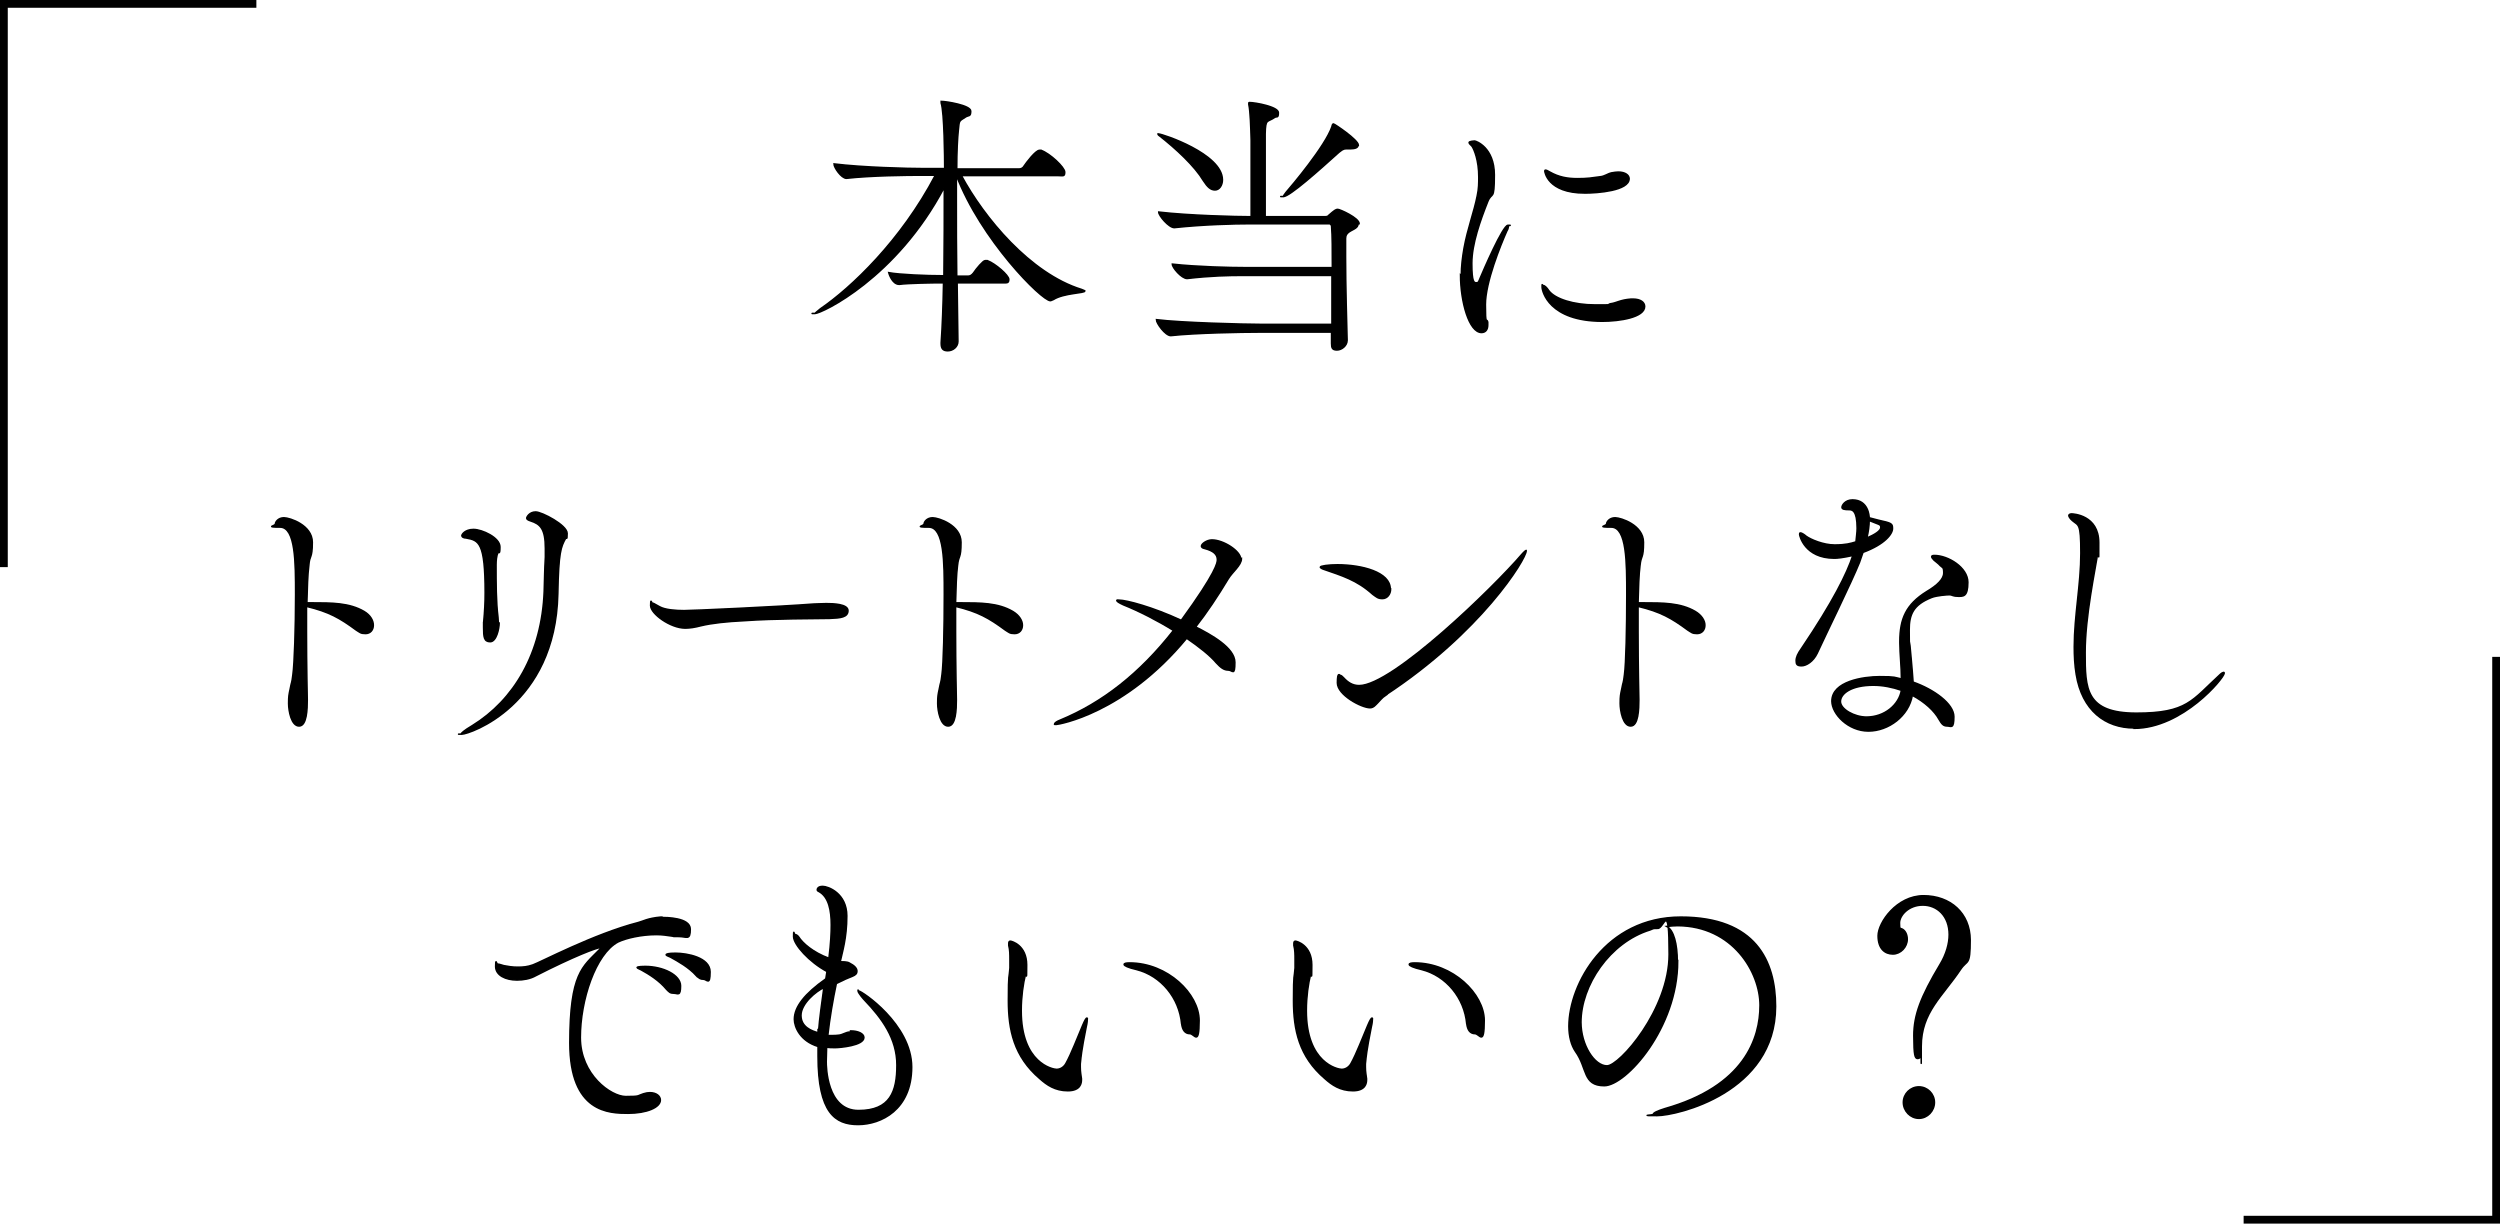<?xml version="1.0" encoding="UTF-8"?>
<svg id="_レイヤー_2" xmlns="http://www.w3.org/2000/svg" version="1.1" viewBox="0 0 643.6 315">
  <!-- Generator: Adobe Illustrator 29.6.1, SVG Export Plug-In . SVG Version: 2.1.1 Build 9)  -->
  <defs>
    <style>
      .st0 {
        stroke: #000;
        stroke-miterlimit: 10;
        stroke-width: .4px;
      }
    </style>
  </defs>
  <g id="_レイヤー_1-2">
    <path class="st0" d="M246.6,87.9c0,1.4-1.3,2.4-2.6,2.4s-1.7-.6-1.7-1.9v-.2c.3-4.2.5-9.7.6-15.4-3.1,0-9,.1-11.4.4-1.9,0-2.7-3-2.7-3,2.7.5,9.6.8,14.2.8.1-7.7.1-15.9.1-22.8-12.3,23.4-31.6,32.5-33.3,32.5s0,0,0,0c0,0,.5-.5,1.4-1.2,7.9-5.4,20.8-17.6,29.6-34.4h-3.4c-4,0-13.1.1-19.5.8h0c-1.3,0-3.2-2.8-3.2-3.7,7.4.9,18.9,1.2,23.1,1.2h5.4c0-2.7-.1-14.4-.9-16.9,0-.2,0-.4,0-.4h0c1.2,0,7.6,1,7.6,2.5s-.5,1-1.3,1.5c-1.9,1.2-1.6.9-1.9,3.5-.2,1.9-.4,5.4-.4,9.9h16.1c.5,0,1-.3,1.2-.7.6-.9,3-4.1,4-4.1s.3,0,.4,0c2.3.8,6.1,4.4,6.1,5.6s-.4.9-1.6.9h-25c5.8,10.8,17.7,25.2,30.9,29.3.6.2.9.4.9.4,0,.6-5.4.5-8.1,2.2-.3.1-.6.3-.8.3-2.2,0-17.9-15.7-24.2-32.3h0v6.3c0,6,0,13,.1,19.7h2.9c.6,0,1-.3,1.4-.8.8-1.2,2.5-3.2,3-3.2s.4,0,.6,0c2.1.8,5.5,3.8,5.5,4.8s-.4.9-1.4.9h-11.9l.2,15.1h0c0,0,0,0,0,0Z"/>
    <path class="st0" d="M349.6,57.7c0,.9-1.1,1.3-1.8,1.7-1.1.6-1.4,1.2-1.4,2,0,1.3,0,3,0,4.7,0,7.3.3,17.3.4,21.5h0c0,1.4-1.4,2.5-2.6,2.5s-1.4-.5-1.4-1.7v-2.9h-18.9c-3.9,0-16.1.2-22.5.9h0c-1.4,0-3.7-3.2-3.7-4.1h0c6.5.8,22.8,1.2,26.6,1.2h18.6c0-4,0-8.4,0-12.6h-22.8c-3.9,0-8.4.1-14.5.8h0c-1.4,0-3.8-2.8-3.8-3.7h0c6.4.7,15,.9,18.8.9h22.4c0-4.3,0-8.3-.2-10.7,0-.3-.4-.6-.5-.6h-20.6c-3.9,0-11.9.2-19.4,1h0c-1.4,0-4-3.1-4-4h0c7.9.9,19.9,1.2,23.8,1.2,0-2.7,0-4.6,0-19.7-.1-3.4-.2-7.3-.6-9.2,0-.2,0-.4,0-.4s0-.1.1-.1c1.6,0,7.5,1.1,7.5,2.6s-.4.9-.9,1.2c-2,1.4-2.4.2-2.5,4.3,0,1.5,0,4.7,0,8.2s0,10.3,0,13.1h15.4c.6,0,.9-.2.9-.3,1.6-1.4,1.9-1.6,2.4-1.6s5.5,2.2,5.5,3.7h0ZM314.7,46.3c0,1.4-.8,2.6-1.9,2.6s-1.9-.7-3-2.4c-2.2-3.7-7-8.2-11.5-11.7-.1-.1-.2-.2-.2-.3s0,0,.2,0c.9,0,16.4,5.1,16.4,11.8h0ZM349.6,37.4c0,.6-.7.9-2,.9h-1c-.9,0-1.2.4-1.9.9-5.1,4.6-12.7,11.4-14.3,11.4s0,0,0,0c0-.1.2-.5.7-1.1,1.4-1.6,10.1-11.9,11.8-16.9.1-.5.2-.7.4-.7s6.4,4.1,6.4,5.5h0Z"/>
    <path class="st0" d="M376.2,71c0-2.5.3-4.8.7-7.1.9-5,2.6-9.4,3.4-13.5.4-1.8.4-3.4.4-4.8,0-4.4-1.2-7.1-1.7-7.9-.3-.4-.8-.7-.8-1s1.2-.4,1.4-.4c.4,0,5.1,1.7,5.1,8.7s-.6,4.2-1.7,6.9c-1.9,4.8-4.1,10.9-4.1,15.9s.6,5,1.2,5,.6-.4,1-1.3c.8-1.9,5.8-13.5,7.1-13.5s.1,0,.1.2c0,.2,0,.7-.4,1.3-1.6,3.6-5.5,13.2-5.5,18.9s.3,3.3.6,4.5c0,.3,0,.6,0,.8,0,1.2-.6,1.9-1.6,1.9-3.2,0-5.4-7.9-5.4-14.8ZM420.4,77c1.9,0,3,.8,3,1.9,0,2.8-6.4,3.8-10.9,3.8-13.7,0-15.5-7.7-15.5-8.8s0-.4.3-.4.9.5,1.4,1.3c1.6,2.2,6.5,3.7,11.9,3.7s2.7,0,4-.3c1.6-.2,2.5-1,5.3-1.2h.6,0ZM408,49.7c-9.7,0-10.3-5.6-10.3-5.6,0-.2,0-.3.2-.3.2,0,.6.2,1.1.5,2.3,1.3,4.5,1.7,7.1,1.7s3.7-.2,5.9-.5c1.1-.1,1.9-.8,2.9-1,.6-.1,1.2-.2,1.7-.2,1.8,0,2.8.8,2.8,1.7,0,3.1-8.1,3.7-11.4,3.7h0Z"/>
    <path class="st0" d="M96.1,161c0,1.1-.7,2.1-2,2.1s-1.4-.3-2.4-.9c-4.2-3.1-7-4.7-12.8-6.1,0,2.1,0,4.3,0,6.5,0,8.7.2,17.1.2,17.6,0,2.3-.1,6.7-2.1,6.7s-2.7-3.9-2.7-5.8.1-2.3.4-3.7c.4-2.2.4-1.2.7-3.7.4-2.8.7-12.3.7-20.6s0-17.4-4-17.4-1.2-.3-1.2-.8.7-1.6,2.2-1.6,7.3,1.9,7.3,6.3-.7,3.1-.9,6c-.3,2.3-.4,5.8-.5,9.6h1.2c5.3,0,9.7,0,13.5,2.2,1.7,1,2.4,2.4,2.4,3.5h0Z"/>
    <path class="st0" d="M143.6,152.9c-.6,28.7-22.8,36.1-24.7,36.1s-.2,0-.2,0c0-.2.7-.9,2.9-2.2,10.7-6.6,17.9-18.6,18.5-34.6.1-3.1.1-5.3.3-8.8,0-.8,0-1.5,0-2.2,0-5.1-1.3-6.3-3.8-7.1-.6-.2-1-.4-1-.7s.7-1.6,2.3-1.6,8.1,3.4,8.1,5.5-.2.9-.4,1.3c-1.2,2.2-1.8,3.5-2,14.3h0ZM128.5,160.4c0,1.4-.7,4.8-2.3,4.8s-1.7-1.2-1.7-3.7,0-.7,0-1.1c.3-3.2.4-5.4.4-7.8,0-13-1.6-13.5-4.9-14.1-.7,0-1.1-.3-1.1-.6s.8-1.6,3-1.6,6.8,2.1,6.8,4.5-.4,1.1-.5,1.4c-.4.9-.5,2.2-.5,3.2,0,4.8,0,9.4.5,13.5,0,.6.1,1.1.1,1.5h0Z"/>
    <path class="st0" d="M213.6,159.2c-4,.1-13.7,0-22.2.6-4.2.2-8.1.6-11,1.3-1.5.4-2.8.6-4,.6-3.8,0-8.9-3.7-8.9-5.8s.2-.6.5-.6.1,0,1.8.9c1.4.8,4.2,1,6.3,1s24.3-1,33.4-1.7c.9,0,2-.1,3.2-.1,1.8,0,5.6.1,5.6,1.8s-1.9,1.9-4.7,2h0Z"/>
    <path class="st0" d="M263.2,161c0,1.1-.7,2.1-2,2.1s-1.4-.3-2.4-.9c-4.2-3.1-7-4.7-12.8-6.1,0,2.1,0,4.3,0,6.5,0,8.7.2,17.1.2,17.6,0,2.3-.1,6.7-2.1,6.7s-2.7-3.9-2.7-5.8.1-2.3.4-3.7c.4-2.2.4-1.2.7-3.7.4-2.8.6-12.3.6-20.6s0-17.4-4-17.4-1.2-.3-1.2-.8.7-1.6,2.2-1.6,7.3,1.9,7.3,6.3-.6,3.1-.9,6c-.3,2.3-.4,5.8-.5,9.6h1.2c5.3,0,9.7,0,13.5,2.2,1.7,1,2.5,2.4,2.5,3.5h0Z"/>
    <path class="st0" d="M319.6,143.8c0,1.7-2.3,3.4-3.4,5.2-2.7,4.5-5.5,8.7-8.4,12.4,4,2,10.1,5.4,10.1,9.1s-.6,2-1.7,2-1.9-.6-3.1-1.9c-1.6-1.9-4.4-4.1-7.6-6.3-16,19.4-33,22.2-33.6,22.2s-.4,0-.4-.1c0-.3.6-.7,1.4-1,10.9-4.5,20.5-12,29.2-23.1-4.2-2.6-8.9-5-12.9-6.6-1.1-.5-1.7-.9-1.7-1.1s.3-.1.6-.1c1.9,0,8.7,1.8,16,5.2,9.1-12.5,9.3-14.9,9.3-15.6,0-1.4-1-2.3-3.3-2.9-.6-.1-.8-.4-.8-.6,0-.6,1.4-1.6,2.7-1.6,3,0,7.4,2.9,7.4,4.9h0Z"/>
    <path class="st0" d="M358,151.6c0,1.4-.9,2.5-2.1,2.5s-1.5-.4-2.5-1.1c-4.1-3.7-7.9-4.8-12.8-6.5-.5-.2-.7-.4-.7-.5,0-.3,2.1-.6,4.4-.6,6.3,0,13.6,1.9,13.6,6.2h0ZM356.7,179c-.9.6-1.5,1.4-2,1.9-.6.6-1.1,1.3-2,1.3-2.2,0-8.4-3.3-8.4-6.4s.6-1.9.8-1.9.4.2.8.6c1.1,1.2,2.3,2,4,2,8.6,0,34.7-25.4,41.8-33.7.7-.8,1.1-1.1,1.2-1.1s0,0,0,.1c0,2.1-11.6,21-36.3,37.2h0Z"/>
    <path class="st0" d="M438.9,161c0,1.1-.7,2.1-2,2.1s-1.4-.3-2.4-.9c-4.2-3.1-7-4.7-12.8-6.1,0,2.1,0,4.3,0,6.5,0,8.7.2,17.1.2,17.6,0,2.3-.1,6.7-2.1,6.7s-2.7-3.9-2.7-5.8.1-2.3.4-3.7c.4-2.2.4-1.2.7-3.7.4-2.8.6-12.3.6-20.6s0-17.4-4-17.4-1.2-.3-1.2-.8.7-1.6,2.2-1.6,7.3,1.9,7.3,6.3-.6,3.1-.9,6c-.3,2.3-.4,5.8-.5,9.6h1.2c5.3,0,9.7,0,13.5,2.2,1.7,1,2.5,2.4,2.5,3.5h0Z"/>
    <path class="st0" d="M483.5,133.9c3.6.8,3.7.9,3.7,2.2s-1.9,4-7.6,6.1c-.3.9-.6,1.7-.9,2.6-2.1,5.2-8.6,18.4-10.9,23.4-1,2.1-2.8,3.2-4,3.2s-1.4-.4-1.4-1.3.4-1.8,1.4-3.2c8.1-12,11.7-19.3,13.2-23.9-2.8.6-3.9.7-4.8.7-7.6,0-8.9-5.8-8.9-6.1s0-.4.2-.4c.4,0,1.2.6,1.4.8,1.2.9,4.5,2.3,7.4,2.3s4.2-.4,5.5-.8c.1-1.2.3-2.4.3-3.5,0-4.7-1.3-4.8-2.1-4.8-1.1,0-1.8-.1-1.8-.6s.8-1.9,2.7-1.9c4.1,0,4.3,4.2,4.3,4.6l2.3.6h0ZM502.1,153.1c-.9,0-3.5.2-4.8.7-4.8,1.9-5.8,4.4-5.8,8.4s0,2.5.2,4c0,0,.6,6.2.8,9.4,5.4,1.9,10.5,5.6,10.5,8.9s-.7,2.4-1.7,2.4-1.4-.5-2.1-1.7c-1.2-2.2-3.7-4.5-6.9-6.2-.9,5.3-6.1,9.2-11.3,9.2s-9.4-4.4-9.4-7.7c0-5.1,8.1-6.3,12.3-6.3s3.8.2,5.6.6c0-3.2-.4-6.5-.4-9.3v-.4c0-5.8,1.6-9.5,6.9-12.8,2.7-1.6,4.4-3.2,4.4-4.8s-.3-1.3-.9-1.9c-.4-.5-1.4-1.2-1.6-1.4-.4-.4-.6-.7-.6-.9s.2-.3.7-.3c3.5,0,8.6,3.1,8.6,6.9s-1.2,3.6-2.5,3.6-1.4-.3-2.1-.4h-.3ZM482.3,176.4c-5.8,0-8.5,2.2-8.5,4.2s3.6,4,6.7,4c4.7,0,8.4-3.2,9-6.9-2.3-.8-4.8-1.3-7.2-1.3ZM480.6,138.5c1.9-.8,3.6-1.8,3.6-2.7s-.4-.7-3-1.8c0,1.3-.2,2.9-.6,4.5h0Z"/>
    <path class="st0" d="M549.4,187.4c-7.4,0-13.4-4.5-14.9-13.8-.4-2.4-.5-4.8-.5-7.1,0-8,1.7-16.1,1.7-24.1s-.6-7-2.2-8.4c-.7-.6-.9-1.1-.9-1.3s.3-.4.7-.4,7,.3,7,7.4,0,1.5-.2,2.4c-.7,4.5-3.3,16.6-3.3,25.9s.1,15.6,13.2,15.6,14.3-3.3,21.5-9.9c.4-.4.8-.6.9-.6s.2,0,.2.2c0,1.2-10.7,14.2-23.2,14.2h0Z"/>
    <path class="st0" d="M170.4,236.2c1,0,7.3,0,7.3,3s-.9,1.9-2.9,1.9-1.1,0-1.7-.1c-1.3-.2-2.7-.4-4.1-.4-3.9,0-7.8.9-9.9,1.9-5.8,3.1-9.7,15-9.7,24.6s7.9,15.2,11.7,15.2,2.9-.2,4.5-.7c.6-.2,1.2-.3,1.7-.3,1.7,0,2.7.9,2.7,1.9,0,1.9-3.5,3.4-8.3,3.4s-15-.1-15-18.1,3.3-19.6,7.6-24c.4-.4.5-.5.5-.6s0,0,0,0c-1.1,0-7.1,2.3-16.9,7.3-1.4.8-3.2,1.1-4.8,1.1-2.9,0-5.5-1.2-5.5-3.5s.2-.6.5-.6c.5,0,1.1.3,1.6.4,1,.2,2.2.4,3.6.4s2.5-.1,3.9-.6c1.8-.6,15.8-8,27.1-10.9,1.2-.3,2.4-1.1,5.8-1.4h.3,0ZM171.6,254.7c-1.9-2.3-4.5-3.9-6.5-5-.4-.2-1.1-.5-1.1-.6,0-.3,1.9-.3,2.1-.3,4.6,0,9.1,2.2,9.1,5s-.7,1.9-1.7,1.9-1.2-.3-1.9-1h0ZM179.3,251.2c-2-2.2-4.7-3.7-6.7-4.8-.4-.2-1.1-.4-1.1-.6s.5-.4,2.4-.4c3,0,8.9,1.1,8.9,4.8s-.8,1.9-1.7,1.9-1.1-.3-1.8-.9h0Z"/>
    <path class="st0" d="M219,265.4c1.9,0,3.4.7,3.4,1.7,0,2.1-6.3,2.6-7.3,2.6s-1.6,0-2.3-.1c0,1.2-.1,2.5-.1,3.7s.1,12.6,8.3,12.6,9.9-4.9,9.9-11.7-3.8-12-8.3-16.7c-.3-.3-1.7-1.9-1.7-2.4s0,0,.1,0c.8,0,13.7,8.6,13.7,19.6s-7.9,14.8-13.8,14.8-10.3-3-10.3-17.6,0-1.7,0-2.5c-4.6-1.4-6.1-5-6.1-7,0-3.2,2.7-6.6,8.1-10.4l.3-1.9c-4.5-2.4-8.6-6.9-8.6-9s.1-.5.4-.5.7.3.9.6c1,1.6,3.7,4,7.8,5.5.5-4,.6-6.7.6-8.6,0-3.6-.6-7.2-3.2-8.6-.3-.1-.4-.3-.4-.4s0-.9,1.4-.9,6.2,1.8,6.2,7.6-1.2,9.4-1.7,11.8c.6,0,1.8,0,2.3.3,1.4.7,2,1.4,2,2.1s-.4,1-1.1,1.3c-1.3.5-2.4,1-4.2,1.9-.9,4.3-1.7,8.9-2.2,13.4.4,0,.8,0,1.2,0s1.1,0,1.7-.1c.9-.1,1.7-.7,2.6-.8h.5ZM212.2,254.2c-2.2,1-6,4.2-6,7.2s2.7,4,4.5,4.5c.3-4,.9-7.9,1.4-11.7h0Z"/>
    <path class="st0" d="M278.4,278c0,.8-.2,2.8-3.5,2.8s-5.4-1.5-7.2-3.1c-6.7-5.7-8.1-12.6-8.1-20.1s.2-5.5.4-8.4c0-.7,0-1.4,0-2.1,0-1.4,0-2.5-.3-3.7,0-.2,0-.4,0-.5,0-.4.1-.6.4-.6s4.2,1,4.2,6.1-.1,1.7-.3,2.4c-.6,2.4-1.1,5.8-1.1,9.4,0,13.5,8.1,15.1,9.1,15.1s1.9-.6,2.4-1.5c1.4-2.5,3.1-7,4.3-9.8.6-1.4.9-1.9,1.1-1.9s.1.1.1.4c0,.6-.2,1.7-.3,2-.3,1.8-1.1,5-1.5,9.4v.8c0,1.3.2,2.1.3,3v.2h0ZM304.2,263.6c-.6-6.7-5.3-12.4-11.6-14-2.2-.5-3.2-1-3.2-1.3s.5-.4,1.4-.4c9.8,0,17.9,8,17.9,14.8s-1.2,3.4-2.4,3.4-1.9-.9-2.1-2.6h0Z"/>
    <path class="st0" d="M351.8,278c0,.8-.2,2.8-3.5,2.8s-5.4-1.5-7.2-3.1c-6.7-5.7-8.1-12.6-8.1-20.1s.2-5.5.4-8.4c0-.7,0-1.4,0-2.1,0-1.4,0-2.5-.3-3.7,0-.2,0-.4,0-.5,0-.4.1-.6.4-.6s4.2,1,4.2,6.1-.1,1.7-.3,2.4c-.6,2.4-1.1,5.8-1.1,9.4,0,13.5,8.1,15.1,9.1,15.1s1.9-.6,2.4-1.5c1.4-2.5,3.1-7,4.3-9.8.6-1.4.9-1.9,1.1-1.9s.1.1.1.4c0,.6-.2,1.7-.3,2-.3,1.8-1.1,5-1.5,9.4v.8c0,1.3.2,2.1.3,3v.2h0ZM377.6,263.6c-.6-6.7-5.3-12.4-11.6-14-2.2-.5-3.2-1-3.2-1.3s.5-.4,1.4-.4c9.8,0,17.9,8,17.9,14.8s-1.2,3.4-2.4,3.4-1.9-.9-2.1-2.6h0Z"/>
    <path class="st0" d="M431.9,247.5c0,17.1-13.3,32-18.9,32s-4.3-4.5-7.4-8.8c-1.1-1.6-1.7-3.9-1.7-6.5,0-10.9,9.5-28.1,28.8-28.1s24.4,11.3,24.4,23c0,22.2-25.4,28.1-30.5,28.1s-1-.1-1-.3c0-.4,1.1-.9,3-1.5,20.5-5.8,24.5-18.1,24.5-26.6s-7-20.4-21.2-20.5c-.9,0-1.9.1-2.8.2,1.8,1,2.7,4.5,2.7,9.1h0ZM407,263.1c0,6,3.5,11.3,6.7,11.3s16-14.5,16-28.7-1.3-6.7-2.9-6.7-1.1.1-2,.4c-10.4,3.2-17.8,14.3-17.8,23.8h0Z"/>
    <path class="st0" d="M494.5,271.6c0,.6-.4.9-.8.9-.7,0-1-.7-1-5.9s1.7-9.9,6.8-18.4c1.5-2.5,2.3-5.2,2.3-7.6,0-4.8-3.1-7.6-6.8-7.6s-6,2.7-6,4.6.2,1.2.9,1.7c.6.4,1.1,1.3,1.1,2.5,0,2-1.7,3.8-3.7,3.8s-3.8-1.3-3.8-4.7,4.8-10.3,11.7-10.3,12,4.5,12,11.4-.7,4.9-2.5,7.6c-4.6,6.9-10.1,11-10.1,19.8s0,1.4,0,2.1h0c0,0,0,0,0,0ZM490,283.8c0-2.2,1.8-4,4-4s4,1.8,4,4-1.8,4.1-4,4.1-4-1.9-4-4.1Z"/>
    <polygon points="2 146 0 146 0 0 66 0 66 2 2 2 2 146"/>
    <polygon points="643.6 315 577.6 315 577.6 313 641.6 313 641.6 169.1 643.6 169.1 643.6 315"/>
  </g>
</svg>